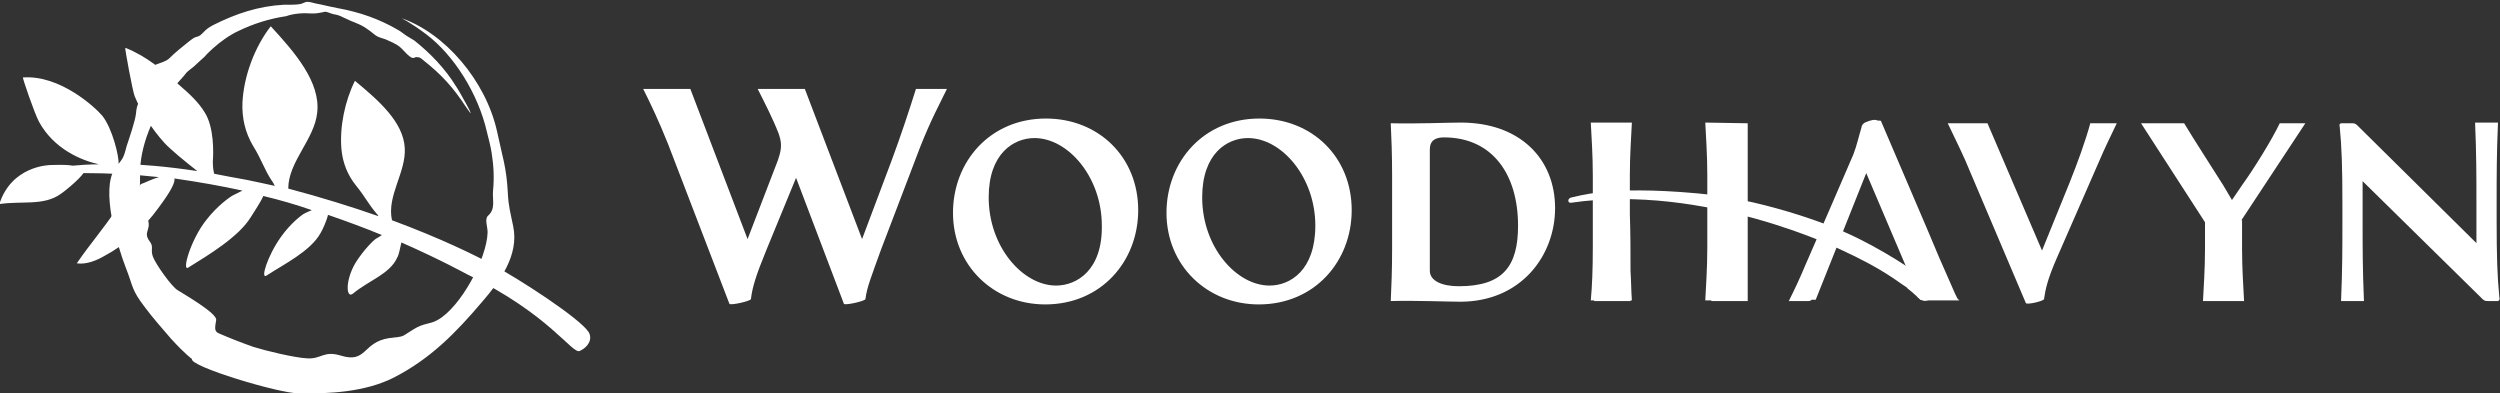 <?xml version="1.0" encoding="utf-8"?>
<!-- Generator: Adobe Illustrator 25.2.0, SVG Export Plug-In . SVG Version: 6.00 Build 0)  -->
<svg version="1.1" id="Layer_1" xmlns="http://www.w3.org/2000/svg" xmlns:xlink="http://www.w3.org/1999/xlink" x="0px" y="0px"
	 viewBox="0 0 371.2 58.4" style="enable-background:new 0 0 371.2 58.4;" xml:space="preserve">
<rect x="0" y="0" width="371.2" height="58.4" fill="#333333" stroke="none"/>
<style type="text/css">
	.st0{fill:#FFFFFF;}
</style>
<path class="st0" d="M136,13.2c-1.1,3.5-2.3,7.1-3.6,10.6L128,35.5l-8.5-22.3h-7c1.1,2.2,2.2,4.3,3.1,6.6l0.1,0.3
	c0.5,1.5,0.2,2.5-0.2,3.7L111,35.5l-8.5-22.3h-7c1.1,2.2,2.3,4.7,3.7,8.2l9.1,23.7c0.1,0.3,3.2-0.4,3.2-0.7c0.2-1.7,0.7-3.4,2.3-7.3
	l4.4-10.7l7.1,18.7c0.1,0.3,3.2-0.4,3.2-0.7c0.2-1.7,0.9-3.4,2.3-7.3l5.8-15.2c1.7-4.3,2.9-6.4,4-8.7L136,13.2L136,13.2z"/>
<path class="st0" d="M156.8,42.4c-4.9,0-10-5.7-10-13.1c0-6.5,3.7-8.8,6.8-8.8c5,0,10,5.8,10,13C163.7,40.1,159.9,42.4,156.8,42.4
	 M155.3,17.6c-8.3,0-13.8,6.4-13.8,14c0,7.8,6,13.6,13.7,13.6c8.3,0,13.8-6.4,13.8-14C169,23.3,163.1,17.6,155.3,17.6"/>
<path class="st0" d="M188.5,42.4c-4.9,0-10-5.7-10-13.1c0-6.5,3.7-8.8,6.8-8.8c5,0,10,5.8,10,13C195.3,40.1,191.6,42.4,188.5,42.4
	 M187,17.6c-8.3,0-13.8,6.4-13.8,14c0,7.8,6,13.6,13.7,13.6c8.3,0,13.8-6.4,13.8-14C200.7,23.3,194.8,17.6,187,17.6"/>
<path class="st0" d="M216.6,42.5c-2.5,0-4.3-0.8-4.3-2.3v-18c0-1.4,0.9-1.8,2.1-1.8c7.2,0,11,5.5,11,13.1
	C225.4,39.5,223.2,42.5,216.6,42.5 M216.9,18.2c-1.8,0-6.7,0.2-10.4,0.1c0.1,2.1,0.2,4.7,0.2,7.8v10.8c0,3.1-0.1,5.7-0.2,7.8
	c3.7-0.1,8.6,0.1,10.3,0.1c9.1,0,14.1-6.9,14.1-13.9C230.9,23.6,225.7,18.2,216.9,18.2"/>
<path class="st0" d="M310.4,18.2c-0.8,2.9-1.9,5.9-3.1,8.9l-4.1,10.1l-8.1-18.9h-5.9c0.9,1.9,1.8,3.7,2.6,5.5l9,21.2
	c0.1,0.3,2.7-0.3,2.7-0.6c0.2-1.4,0.5-2.9,1.9-6.1l6.3-14.4c0.8-1.9,1.7-3.7,2.6-5.6H310.4z"/>
<path class="st0" d="M332.8,32.7l9.5-14.4h-3.8c-1.2,2.5-3.8,6.7-5.6,9.2l-1.5,2.2l-1.3-2.2c-1.7-2.7-4.3-6.7-5.8-9.2h-6.4l9.5,14.7
	v3.9c0,3.1-0.2,5.7-0.3,7.8h6.1c-0.1-2.1-0.3-4.7-0.3-7.8V32.7z"/>
<path class="st0" d="M371.1,44.1c-0.3-3-0.4-6.1-0.4-11.4V30c0-3.9,0-7.1,0.2-11.8h-3.4c0.2,4.7,0.2,7.9,0.2,11.8v6.1L350,18.6
	c-0.3-0.3-0.5-0.3-0.9-0.3h-1.4c-0.3,0-0.4,0.2-0.3,0.5c0.3,3,0.4,6.1,0.4,11.4v2.7c0,3.9,0,7.1-0.2,11.8h3.4
	c-0.2-4.7-0.2-7.9-0.2-11.8v-6l17.8,17.5c0.3,0.3,0.5,0.3,0.9,0.3h1.4C371.1,44.6,371.2,44.5,371.1,44.1"/>
<path class="st0" d="M259.3,18.3C259.3,18.3,259.3,18.3,259.3,18.3l-6.1-0.1c0.1,2.1,0.3,4.7,0.3,7.8v10.8c0,3.1-0.2,5.7-0.3,7.8
	h0.9v0.1h5.4V18.3H259.3z"/>
<path class="st0" d="M242.3,18.2h-6.1c0.1,2.1,0.3,4.7,0.3,7.8v10.8c0,3.1-0.1,5.7-0.3,7.8h0.5v0.1h5.4v-0.1h0.2
	c-0.1-1.3-0.1-2.8-0.2-4.4c0-2.5,0-5.5-0.1-8.4V26C242,23,242.2,20.4,242.3,18.2"/>
<path class="st0" d="M290.8,44.6c-0.4-0.7-0.7-1.4-1-2.1c-1.3-2.9-2.5-5.7-3.7-8.6l-6.8-15.9c0-0.1-0.2-0.1-0.5-0.1
	c-0.4-0.2-1-0.1-1.9,0.3c-0.2,0.1-0.5,0.4-0.5,0.7c-0.4,1.3-0.7,2.7-1.2,4c-2.4,5.6-4.8,11.1-7.2,16.6c-0.7,1.7-1.5,3.4-2.4,5.2
	c1,0,1.9,0,2.8,0c0.3,0,0.4,0,0.6-0.2h0.6l7.5-18.8l8,18.8h0.4c0.1,0.1,0.2,0.1,0.3,0.1c1.6,0,3.3,0,5.1,0c0-0.1,0-0.1-0.1-0.2
	H290.8z"/>
<path class="st0" d="M286.9,42.8c-1-1.3-2.4-2.3-3.7-3.2c-2.3-1.5-4.7-2.9-7.1-4.1c-3.4-1.7-7-3-10.7-4.1c-4.4-1.3-8.9-2.3-13.5-2.7
	c-13.3-1.2-17.7,0.5-18.5,0.6c-0.7,0.1-0.7,0.9-0.1,0.8c19.8-2.9,39.9,6.9,40.3,7.1c2.6,1.2,5.1,2.5,7.5,4.1
	c0.4,0.3,0.9,0.6,1.3,0.9c0.2,0.1,0.4,0.3,0.6,0.4c0.1,0.1,0.2,0.1,0.2,0.2c0.2,0.1,0,0-0.1-0.1c0,0,0.1,0.1,0.1,0.1
	c0.5,0.4,1,0.8,1.4,1.2c0,0,0.1,0.1,0.1,0.1c0.2,0.2-0.2-0.3-0.1-0.1c0.4,0.5,1.1,0.9,1.8,0.5C286.9,44.3,287.3,43.4,286.9,42.8"/>
<path class="st0" d="M46.3,2c0.5,0,0.7,0,1.2-0.1c0.3-0.1,0.2,0,0.5-0.1c0.4-0.2,1,0.2,1.5,0.3c0.6,0.1,0.9,0.2,1.5,0.5
	c0.5,0.2,1,0.5,1.6,0.7c1.3,0.5,2,1,3.1,1.9c0.7,0.5,1.1,0.4,1.9,0.8c0.5,0.2,0.9,0.4,1.4,0.7c0.5,0.3,0.9,0.8,1.3,1.2
	c0.2,0.2,0.8,0.8,1.1,0.7c0.2,0,0.2-0.2,0.7-0.1c0.2,0,0.5,0.2,0.7,0.4c2.8,2.2,4.5,4.1,6.4,7c2.1,3.1-1.3-2.9-1.5-3.1
	c-1.6-2.6-3.8-4.9-6.2-6.8c-0.3-0.2-0.7-0.4-1-0.6c-0.5-0.3-0.8-0.6-1.3-0.9c-2.9-1.7-5.8-2.7-9.1-3.3c-1.1-0.2-2.2-0.5-3.3-0.7
	c-0.4-0.1-1-0.3-1.4-0.2c-0.2,0.1-0.3,0.1-0.5,0.2c-0.4,0.2-1.4,0.2-1.9,0.2c-0.3,0-0.5,0-0.8,0C38.4,0.9,35.1,2,31.7,3.7
	c-0.9,0.5-0.9,0.5-1.7,1.3c-0.3,0.3-0.5,0.4-0.9,0.5c-0.4,0.1-0.8,0.5-1.1,0.7c-1,0.8-2,1.6-2.9,2.5c-0.7,0.6-1.8,0.7-2.3,1.1
	c-0.4,0.4,0.4,0.7,0,1.4c-0.1,0.2-0.4,0.5-0.5,0.7c-0.5,0.7-1,1.5-1.3,2.3c-0.4,1.2-0.7,1.3-0.8,2.6c-0.1,1.1-1,3.7-1.4,4.9
	c-0.5,2-0.6,1.8-1.7,3.3c-2.2,3,0.3,11.5,1.6,14.8c1.1,2.8,0.8,3.2,2.8,5.8c1.1,1.5,2.7,3.3,3.9,4.7c2.1,2.3,3.1,3,3.1,3
	c-0.4,1.1,12.9,5.1,15.8,5.1c4.6,0.1,9.9-0.2,14.1-2.3c5.5-2.8,9.3-6.7,13.2-11.3c2.6-3,5.5-6.9,4.6-11.2c-0.4-2-0.7-2.9-0.8-5
	c-0.2-3.8-0.8-5.3-1.6-9.1c-1.7-7.6-7.8-14.6-14.2-16.8c0,0,1.3,0.6,3.7,2.4c4.1,3.1,7.7,8.8,9,14.5c0.3,1.2,0.5,1.9,0.7,3.1
	c0.3,1.9,0.4,3.7,0.2,5.7c-0.1,1.3,0.4,2.6-0.7,3.6c-0.6,0.5-0.1,1.6-0.1,2.5c-0.1,3.9-4,11.1-7.4,13c-1.2,0.7-2,0.4-3.6,1.4
	c-2,1.2-1.1,1-3.6,1.3c-4,0.6-3.3,3.8-7.2,2.6c-2.6-0.8-2.9,0.6-5.1,0.4c-1.8-0.1-6-1.1-7.9-1.7c-1.7-0.6-3.5-1.3-5.1-2
	c-0.7-0.3-0.6-0.8-0.4-2c0.1-1-4.6-3.7-5.7-4.4c-0.9-0.5-3.3-3.9-3.7-5c-0.4-1.1,0.2-1.4-0.5-2.3c-1.1-1.5,0.6-1.7-0.5-3.8l-0.2-0.3
	c-0.5-0.5-0.8-2.7-0.8-3.4c0.1-0.9,0.1-1.4,0.1-2.3c-0.1-4.2,1.9-8.7,4.3-12.1c0.6-0.9,1.3-1.6,2-2.4c0.4-0.4,0.4-0.6,0.9-1
	c0.5-0.4,0.8-0.6,1.3-1.1c0.4-0.4,0.7-0.6,1.1-1c0.4-0.5,0.8-0.8,1.2-1.2c1.1-1,2.5-2,3.8-2.6c2.3-1.1,4.5-1.8,7.1-2.2
	C43.6,2,45,1.9,46.3,2"/>
<path class="st0" d="M87.4,49.3c-1.4-2.1-10.2-7.8-14.1-9.9c-2.9-1.6-8.1-4.1-15.1-6.7c-0.8-3.6,2.1-7.1,1.9-10.7
	c-0.2-3.9-3.9-7.1-7.4-10c-1.5,3-2.3,6.9-2,10.2c0.2,2,0.9,3.8,2.2,5.4c1.3,1.6,1.8,2.7,3,4.1c0.1,0.1,0.2,0.2,0.3,0.4
	c-4-1.4-8.5-2.8-13.4-4.1c0-4,3.9-7.3,4.3-11.3c0.5-4.5-3.3-8.9-6.9-12.8c-2.4,3.1-4,7.4-4.2,11.3c-0.1,2.3,0.4,4.5,1.6,6.5
	c1.3,2.1,1.6,3.4,2.8,5.2c0.1,0.1,0.2,0.3,0.4,0.7c-1.4-0.3-2.7-0.6-4.2-0.9c-1.7-0.3-3.3-0.6-4.8-0.9c-0.1-0.4-0.2-0.9-0.2-1.8
	c0.1-1.3,0.2-5.1-1.2-7.3c-0.9-1.5-2.3-2.8-3.7-4c-2.4-2.2-5-4.4-8.1-5.6c-0.1,0,1.1,6.5,1.4,7.2c1,2.4,2.5,4.8,4.4,6.9
	c0.8,0.9,3.1,2.8,4.9,4.2c-4.6-0.7-8.5-1-11.7-1.1c0.1-1-0.9-5.2-2.4-7.1c-1.1-1.3-6.3-6.1-11.8-5.7c-0.1,0,1.7,5.3,2.4,6.6
	c2.2,4,6.2,5.7,8.9,6.3c-1.5,0-2.8,0.1-3.9,0.2c-1.2-0.2-2.6-0.1-3.2-0.1c-0.5,0-5.9,0.2-7.7,5.8c3.3-0.5,6.6,0.3,9.1-1.5
	c0.5-0.3,2.7-2.1,3.4-3.1c3.8,0,7.6,0.2,11.2,0.6c-1.1,0.3-2.2,0.9-2.6,1c-0.4,0.2-3.2,3.1-3.6,3.6c-2.2,3.3-3.8,5-6,8.2
	c1.4,0.2,2.9-0.4,4.1-1.1c3.2-1.7,5.9-4.2,8-7.1c0.5-0.7,2.6-3.4,2.4-4.4c3.5,0.5,6.9,1.1,10.1,1.8c-0.6,0.3-1.2,0.6-1.4,0.7
	c-0.4,0.2-2.3,1.5-4,3.7c-2.3,2.9-3.7,7.8-2.6,7c2.9-1.8,7.4-4.5,9.2-7.4c0.3-0.5,1.4-2.1,1.9-3.2c2.5,0.6,4.9,1.3,7.2,2.1
	c-0.5,0.2-0.9,0.4-1.1,0.5c-0.4,0.2-2.1,1.5-3.5,3.5c-2,2.8-3.1,6.4-2.1,5.7c2.6-1.7,6.5-3.6,8-6.3c0.3-0.5,0.9-1.8,1.1-2.7
	c2.9,1,5.6,2,8,3c-0.3,0.2-0.6,0.4-0.8,0.5c-0.4,0.2-1.9,1.7-3.1,3.6c-1.6,2.7-1.4,5.4-0.4,4.6c2.4-2,5.5-2.9,6.6-5.4
	c0.2-0.3,0.4-1.3,0.6-2.2c5.9,2.6,9.5,4.6,9.7,4.7c12.4,6,15.7,12,16.8,11.4C87.4,51.5,88,50.3,87.4,49.3"/>
</svg>
